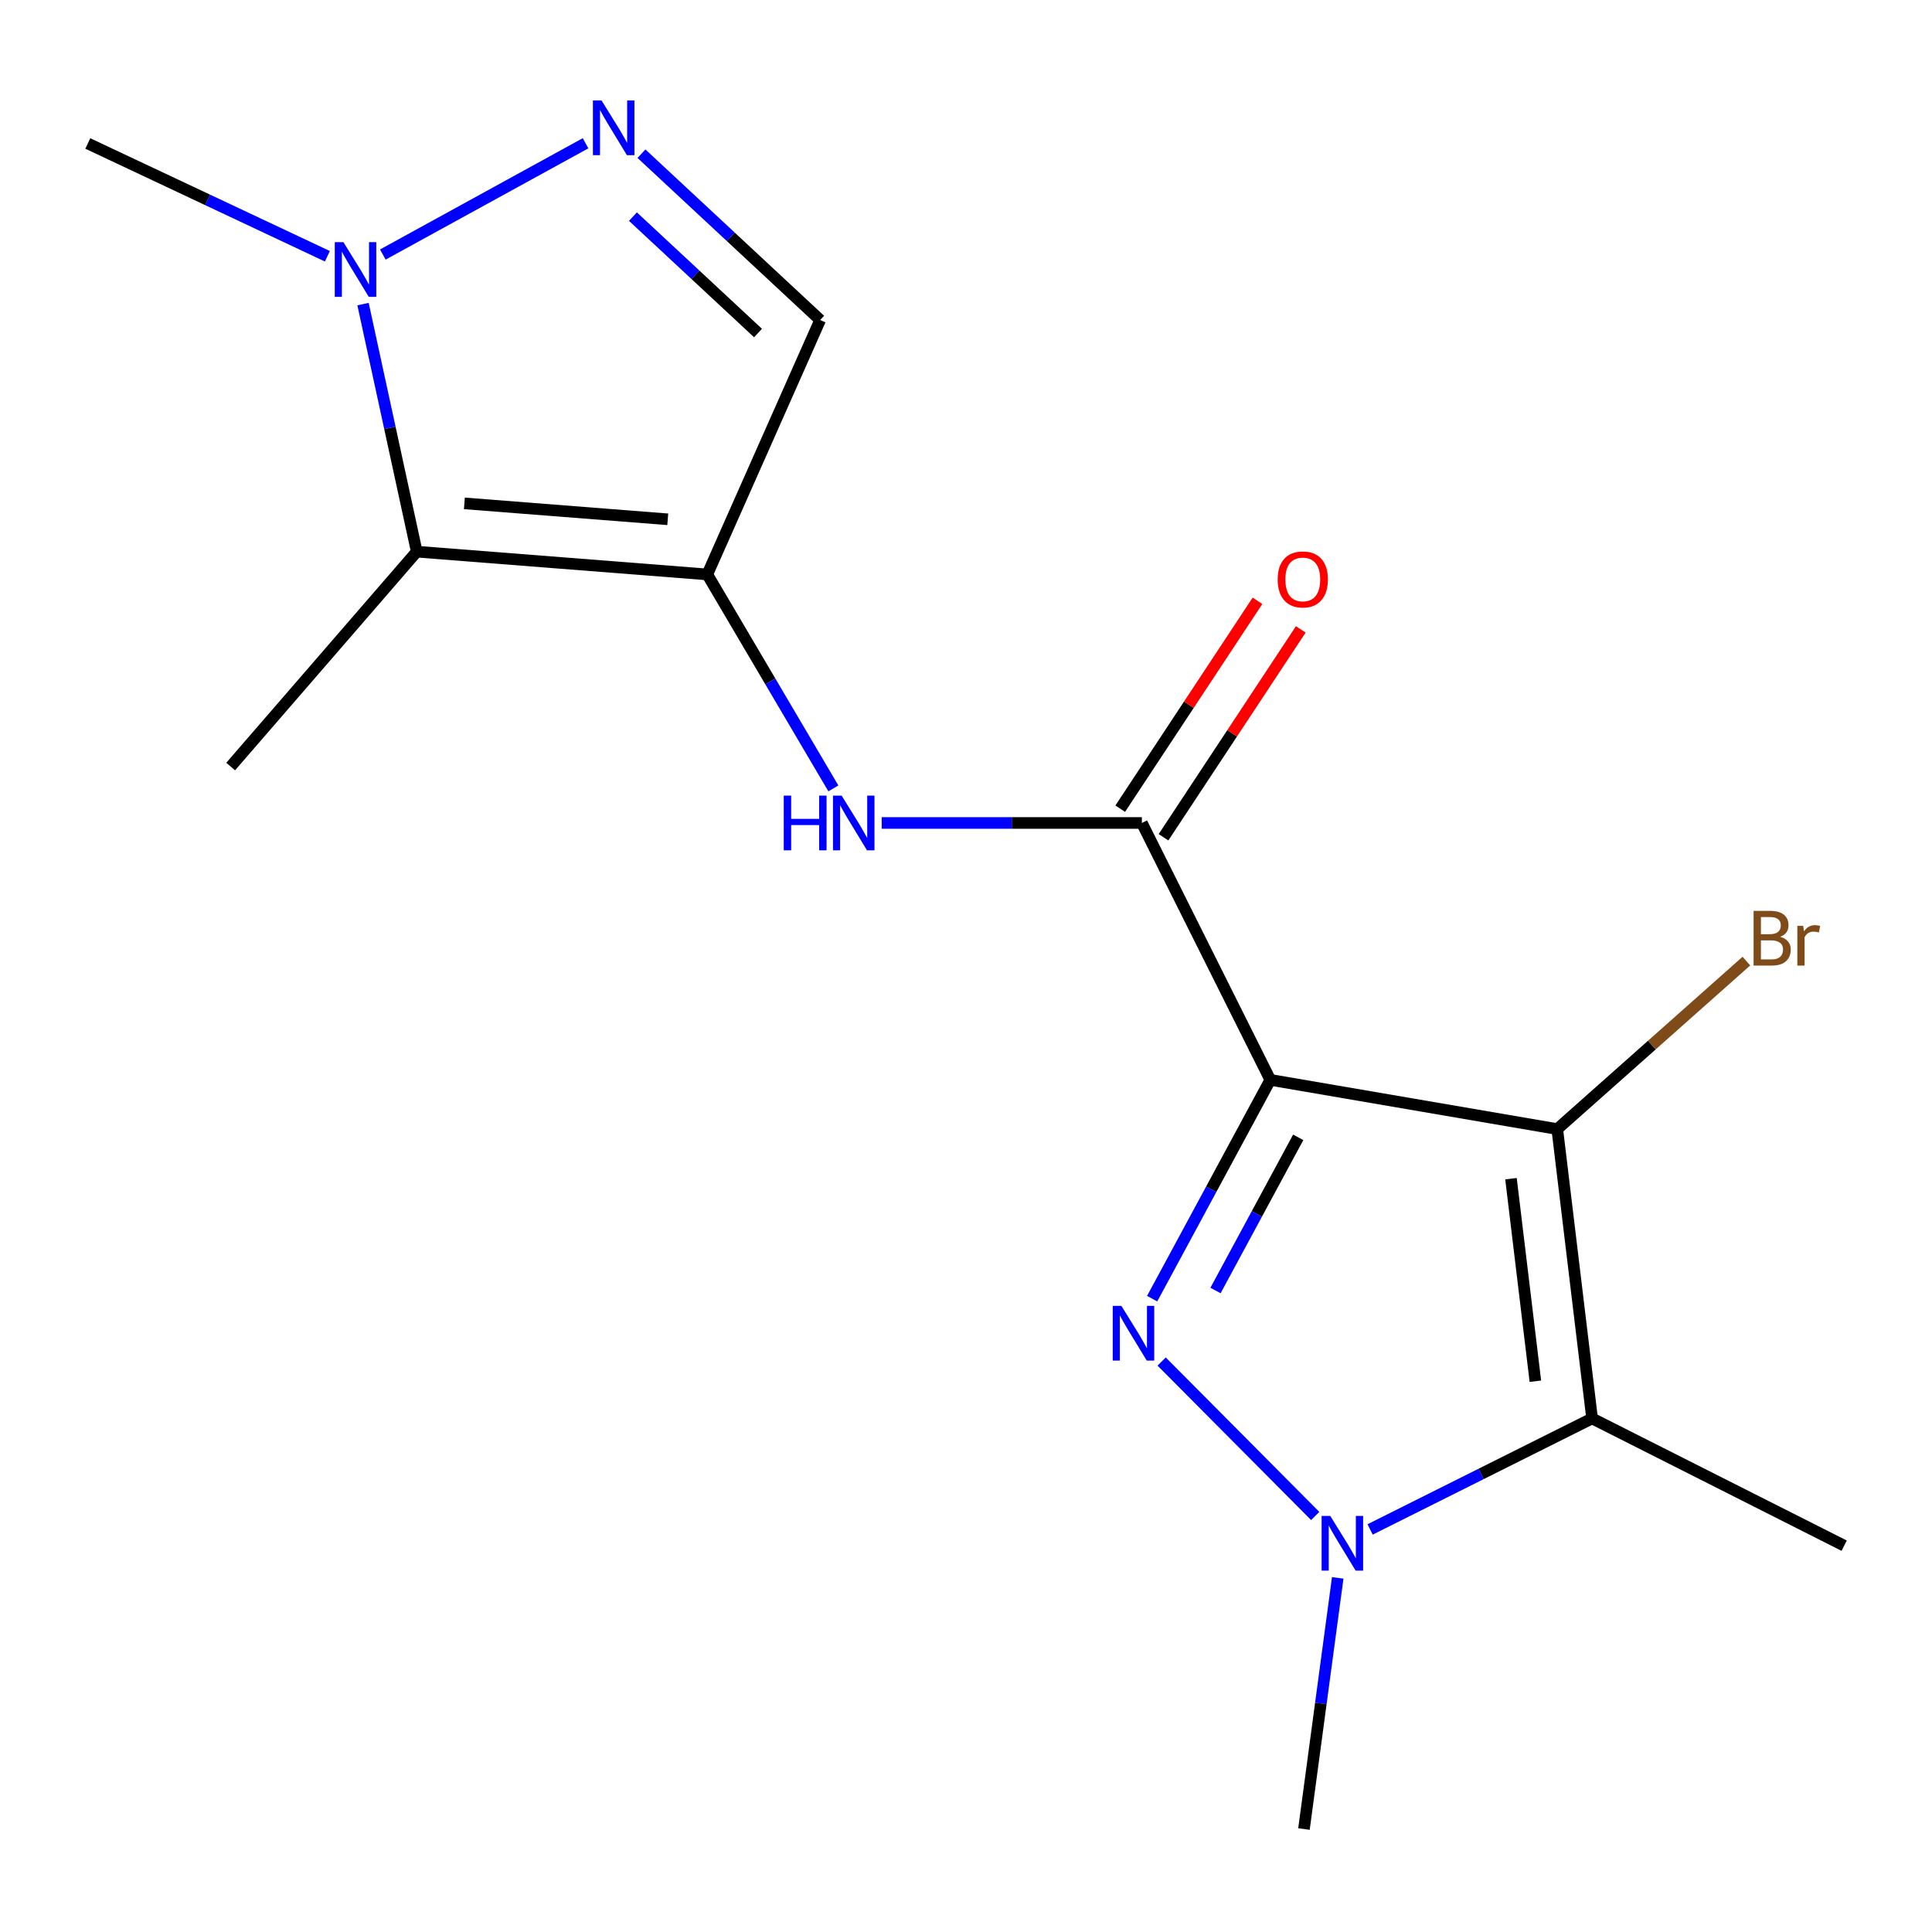 <?xml version='1.0' encoding='iso-8859-1'?>
<svg version='1.1' baseProfile='full'
              xmlns='http://www.w3.org/2000/svg'
                      xmlns:rdkit='http://www.rdkit.org/xml'
                      xmlns:xlink='http://www.w3.org/1999/xlink'
                  xml:space='preserve'
width='1000px' height='1000px' viewBox='0 0 1000 1000'>
<!-- END OF HEADER -->
<rect style='opacity:1.0;fill:#FFFFFF;stroke:none' width='1000' height='1000' x='0' y='0'> </rect>
<path class='bond-0' d='M 657.506,558.938 L 626.927,615.563' style='fill:none;fill-rule:evenodd;stroke:#000000;stroke-width:6px;stroke-linecap:butt;stroke-linejoin:miter;stroke-opacity:1' />
<path class='bond-0' d='M 626.927,615.563 L 596.347,672.188' style='fill:none;fill-rule:evenodd;stroke:#0000FF;stroke-width:6px;stroke-linecap:butt;stroke-linejoin:miter;stroke-opacity:1' />
<path class='bond-0' d='M 671.955,588.683 L 650.55,628.321' style='fill:none;fill-rule:evenodd;stroke:#000000;stroke-width:6px;stroke-linecap:butt;stroke-linejoin:miter;stroke-opacity:1' />
<path class='bond-0' d='M 650.55,628.321 L 629.144,667.958' style='fill:none;fill-rule:evenodd;stroke:#0000FF;stroke-width:6px;stroke-linecap:butt;stroke-linejoin:miter;stroke-opacity:1' />
<path class='bond-1' d='M 657.506,558.938 L 806.033,584.414' style='fill:none;fill-rule:evenodd;stroke:#000000;stroke-width:6px;stroke-linecap:butt;stroke-linejoin:miter;stroke-opacity:1' />
<path class='bond-5' d='M 657.506,558.938 L 591.028,425.968' style='fill:none;fill-rule:evenodd;stroke:#000000;stroke-width:6px;stroke-linecap:butt;stroke-linejoin:miter;stroke-opacity:1' />
<path class='bond-2' d='M 601.262,704.73 L 680.753,784.671' style='fill:none;fill-rule:evenodd;stroke:#0000FF;stroke-width:6px;stroke-linecap:butt;stroke-linejoin:miter;stroke-opacity:1' />
<path class='bond-3' d='M 806.033,584.414 L 824.066,734.179' style='fill:none;fill-rule:evenodd;stroke:#000000;stroke-width:6px;stroke-linecap:butt;stroke-linejoin:miter;stroke-opacity:1' />
<path class='bond-3' d='M 782.083,610.088 L 794.706,714.924' style='fill:none;fill-rule:evenodd;stroke:#000000;stroke-width:6px;stroke-linecap:butt;stroke-linejoin:miter;stroke-opacity:1' />
<path class='bond-12' d='M 806.033,584.414 L 854.983,540.938' style='fill:none;fill-rule:evenodd;stroke:#000000;stroke-width:6px;stroke-linecap:butt;stroke-linejoin:miter;stroke-opacity:1' />
<path class='bond-12' d='M 854.983,540.938 L 903.932,497.462' style='fill:none;fill-rule:evenodd;stroke:#7F4C19;stroke-width:6px;stroke-linecap:butt;stroke-linejoin:miter;stroke-opacity:1' />
<path class='bond-14' d='M 692.404,816.698 L 683.666,881.703' style='fill:none;fill-rule:evenodd;stroke:#0000FF;stroke-width:6px;stroke-linecap:butt;stroke-linejoin:miter;stroke-opacity:1' />
<path class='bond-14' d='M 683.666,881.703 L 674.927,946.708' style='fill:none;fill-rule:evenodd;stroke:#000000;stroke-width:6px;stroke-linecap:butt;stroke-linejoin:miter;stroke-opacity:1' />
<path class='bond-17' d='M 709.162,791.631 L 766.614,762.905' style='fill:none;fill-rule:evenodd;stroke:#0000FF;stroke-width:6px;stroke-linecap:butt;stroke-linejoin:miter;stroke-opacity:1' />
<path class='bond-17' d='M 766.614,762.905 L 824.066,734.179' style='fill:none;fill-rule:evenodd;stroke:#000000;stroke-width:6px;stroke-linecap:butt;stroke-linejoin:miter;stroke-opacity:1' />
<path class='bond-13' d='M 824.066,734.179 L 954.545,800.045' style='fill:none;fill-rule:evenodd;stroke:#000000;stroke-width:6px;stroke-linecap:butt;stroke-linejoin:miter;stroke-opacity:1' />
<path class='bond-4' d='M 366.09,297.323 L 398.718,352.699' style='fill:none;fill-rule:evenodd;stroke:#000000;stroke-width:6px;stroke-linecap:butt;stroke-linejoin:miter;stroke-opacity:1' />
<path class='bond-4' d='M 398.718,352.699 L 431.347,408.075' style='fill:none;fill-rule:evenodd;stroke:#0000FF;stroke-width:6px;stroke-linecap:butt;stroke-linejoin:miter;stroke-opacity:1' />
<path class='bond-6' d='M 366.09,297.323 L 215.713,285.54' style='fill:none;fill-rule:evenodd;stroke:#000000;stroke-width:6px;stroke-linecap:butt;stroke-linejoin:miter;stroke-opacity:1' />
<path class='bond-6' d='M 345.631,268.79 L 240.367,260.542' style='fill:none;fill-rule:evenodd;stroke:#000000;stroke-width:6px;stroke-linecap:butt;stroke-linejoin:miter;stroke-opacity:1' />
<path class='bond-10' d='M 366.09,297.323 L 424.513,165.635' style='fill:none;fill-rule:evenodd;stroke:#000000;stroke-width:6px;stroke-linecap:butt;stroke-linejoin:miter;stroke-opacity:1' />
<path class='bond-9' d='M 591.028,425.968 L 523.693,425.968' style='fill:none;fill-rule:evenodd;stroke:#000000;stroke-width:6px;stroke-linecap:butt;stroke-linejoin:miter;stroke-opacity:1' />
<path class='bond-9' d='M 523.693,425.968 L 456.358,425.968' style='fill:none;fill-rule:evenodd;stroke:#0000FF;stroke-width:6px;stroke-linecap:butt;stroke-linejoin:miter;stroke-opacity:1' />
<path class='bond-11' d='M 602.231,433.365 L 637.754,379.564' style='fill:none;fill-rule:evenodd;stroke:#000000;stroke-width:6px;stroke-linecap:butt;stroke-linejoin:miter;stroke-opacity:1' />
<path class='bond-11' d='M 637.754,379.564 L 673.277,325.764' style='fill:none;fill-rule:evenodd;stroke:#FF0000;stroke-width:6px;stroke-linecap:butt;stroke-linejoin:miter;stroke-opacity:1' />
<path class='bond-11' d='M 579.826,418.571 L 615.349,364.771' style='fill:none;fill-rule:evenodd;stroke:#000000;stroke-width:6px;stroke-linecap:butt;stroke-linejoin:miter;stroke-opacity:1' />
<path class='bond-11' d='M 615.349,364.771 L 650.873,310.971' style='fill:none;fill-rule:evenodd;stroke:#FF0000;stroke-width:6px;stroke-linecap:butt;stroke-linejoin:miter;stroke-opacity:1' />
<path class='bond-8' d='M 215.713,285.54 L 201.808,221.47' style='fill:none;fill-rule:evenodd;stroke:#000000;stroke-width:6px;stroke-linecap:butt;stroke-linejoin:miter;stroke-opacity:1' />
<path class='bond-8' d='M 201.808,221.47 L 187.902,157.4' style='fill:none;fill-rule:evenodd;stroke:#0000FF;stroke-width:6px;stroke-linecap:butt;stroke-linejoin:miter;stroke-opacity:1' />
<path class='bond-15' d='M 215.713,285.54 L 119.39,396.764' style='fill:none;fill-rule:evenodd;stroke:#000000;stroke-width:6px;stroke-linecap:butt;stroke-linejoin:miter;stroke-opacity:1' />
<path class='bond-7' d='M 332.02,79.557 L 378.267,122.596' style='fill:none;fill-rule:evenodd;stroke:#0000FF;stroke-width:6px;stroke-linecap:butt;stroke-linejoin:miter;stroke-opacity:1' />
<path class='bond-7' d='M 378.267,122.596 L 424.513,165.635' style='fill:none;fill-rule:evenodd;stroke:#000000;stroke-width:6px;stroke-linecap:butt;stroke-linejoin:miter;stroke-opacity:1' />
<path class='bond-7' d='M 327.604,112.122 L 359.976,142.25' style='fill:none;fill-rule:evenodd;stroke:#0000FF;stroke-width:6px;stroke-linecap:butt;stroke-linejoin:miter;stroke-opacity:1' />
<path class='bond-7' d='M 359.976,142.25 L 392.349,172.377' style='fill:none;fill-rule:evenodd;stroke:#000000;stroke-width:6px;stroke-linecap:butt;stroke-linejoin:miter;stroke-opacity:1' />
<path class='bond-18' d='M 303.08,74.151 L 198.154,131.745' style='fill:none;fill-rule:evenodd;stroke:#0000FF;stroke-width:6px;stroke-linecap:butt;stroke-linejoin:miter;stroke-opacity:1' />
<path class='bond-16' d='M 169.449,132.644 L 107.452,103.454' style='fill:none;fill-rule:evenodd;stroke:#0000FF;stroke-width:6px;stroke-linecap:butt;stroke-linejoin:miter;stroke-opacity:1' />
<path class='bond-16' d='M 107.452,103.454 L 45.455,74.264' style='fill:none;fill-rule:evenodd;stroke:#000000;stroke-width:6px;stroke-linecap:butt;stroke-linejoin:miter;stroke-opacity:1' />
<path  class='atom-1' d='M 580.428 675.914
L 589.708 690.914
Q 590.628 692.394, 592.108 695.074
Q 593.588 697.754, 593.668 697.914
L 593.668 675.914
L 597.428 675.914
L 597.428 704.234
L 593.548 704.234
L 583.588 687.834
Q 582.428 685.914, 581.188 683.714
Q 579.988 681.514, 579.628 680.834
L 579.628 704.234
L 575.948 704.234
L 575.948 675.914
L 580.428 675.914
' fill='#0000FF'/>
<path  class='atom-3' d='M 688.549 784.647
L 697.829 799.647
Q 698.749 801.127, 700.229 803.807
Q 701.709 806.487, 701.789 806.647
L 701.789 784.647
L 705.549 784.647
L 705.549 812.967
L 701.669 812.967
L 691.709 796.567
Q 690.549 794.647, 689.309 792.447
Q 688.109 790.247, 687.749 789.567
L 687.749 812.967
L 684.069 812.967
L 684.069 784.647
L 688.549 784.647
' fill='#0000FF'/>
<path  class='atom-8' d='M 311.37 52.005
L 320.65 67.005
Q 321.57 68.485, 323.05 71.165
Q 324.53 73.845, 324.61 74.005
L 324.61 52.005
L 328.37 52.005
L 328.37 80.325
L 324.49 80.325
L 314.53 63.925
Q 313.37 62.005, 312.13 59.805
Q 310.93 57.605, 310.57 56.925
L 310.57 80.325
L 306.89 80.325
L 306.89 52.005
L 311.37 52.005
' fill='#0000FF'/>
<path  class='atom-9' d='M 177.758 125.344
L 187.038 140.344
Q 187.958 141.824, 189.438 144.504
Q 190.918 147.184, 190.998 147.344
L 190.998 125.344
L 194.758 125.344
L 194.758 153.664
L 190.878 153.664
L 180.918 137.264
Q 179.758 135.344, 178.518 133.144
Q 177.318 130.944, 176.958 130.264
L 176.958 153.664
L 173.278 153.664
L 173.278 125.344
L 177.758 125.344
' fill='#0000FF'/>
<path  class='atom-10' d='M 405.67 411.808
L 409.51 411.808
L 409.51 423.848
L 423.99 423.848
L 423.99 411.808
L 427.83 411.808
L 427.83 440.128
L 423.99 440.128
L 423.99 427.048
L 409.51 427.048
L 409.51 440.128
L 405.67 440.128
L 405.67 411.808
' fill='#0000FF'/>
<path  class='atom-10' d='M 435.63 411.808
L 444.91 426.808
Q 445.83 428.288, 447.31 430.968
Q 448.79 433.648, 448.87 433.808
L 448.87 411.808
L 452.63 411.808
L 452.63 440.128
L 448.75 440.128
L 438.79 423.728
Q 437.63 421.808, 436.39 419.608
Q 435.19 417.408, 434.83 416.728
L 434.83 440.128
L 431.15 440.128
L 431.15 411.808
L 435.63 411.808
' fill='#0000FF'/>
<path  class='atom-12' d='M 661.316 299.909
Q 661.316 293.109, 664.676 289.309
Q 668.036 285.509, 674.316 285.509
Q 680.596 285.509, 683.956 289.309
Q 687.316 293.109, 687.316 299.909
Q 687.316 306.789, 683.916 310.709
Q 680.516 314.589, 674.316 314.589
Q 668.076 314.589, 664.676 310.709
Q 661.316 306.829, 661.316 299.909
M 674.316 311.389
Q 678.636 311.389, 680.956 308.509
Q 683.316 305.589, 683.316 299.909
Q 683.316 294.349, 680.956 291.549
Q 678.636 288.709, 674.316 288.709
Q 669.996 288.709, 667.636 291.509
Q 665.316 294.309, 665.316 299.909
Q 665.316 305.629, 667.636 308.509
Q 669.996 311.389, 674.316 311.389
' fill='#FF0000'/>
<path  class='atom-13' d='M 921.412 484.895
Q 924.132 485.655, 925.492 487.335
Q 926.892 488.975, 926.892 491.415
Q 926.892 495.335, 924.372 497.575
Q 921.892 499.775, 917.172 499.775
L 907.652 499.775
L 907.652 471.455
L 916.012 471.455
Q 920.852 471.455, 923.292 473.415
Q 925.732 475.375, 925.732 478.975
Q 925.732 483.255, 921.412 484.895
M 911.452 474.655
L 911.452 483.535
L 916.012 483.535
Q 918.812 483.535, 920.252 482.415
Q 921.732 481.255, 921.732 478.975
Q 921.732 474.655, 916.012 474.655
L 911.452 474.655
M 917.172 496.575
Q 919.932 496.575, 921.412 495.255
Q 922.892 493.935, 922.892 491.415
Q 922.892 489.095, 921.252 487.935
Q 919.652 486.735, 916.572 486.735
L 911.452 486.735
L 911.452 496.575
L 917.172 496.575
' fill='#7F4C19'/>
<path  class='atom-13' d='M 933.332 479.215
L 933.772 482.055
Q 935.932 478.855, 939.452 478.855
Q 940.572 478.855, 942.092 479.255
L 941.492 482.615
Q 939.772 482.215, 938.812 482.215
Q 937.132 482.215, 936.012 482.895
Q 934.932 483.535, 934.052 485.095
L 934.052 499.775
L 930.292 499.775
L 930.292 479.215
L 933.332 479.215
' fill='#7F4C19'/>
</svg>
